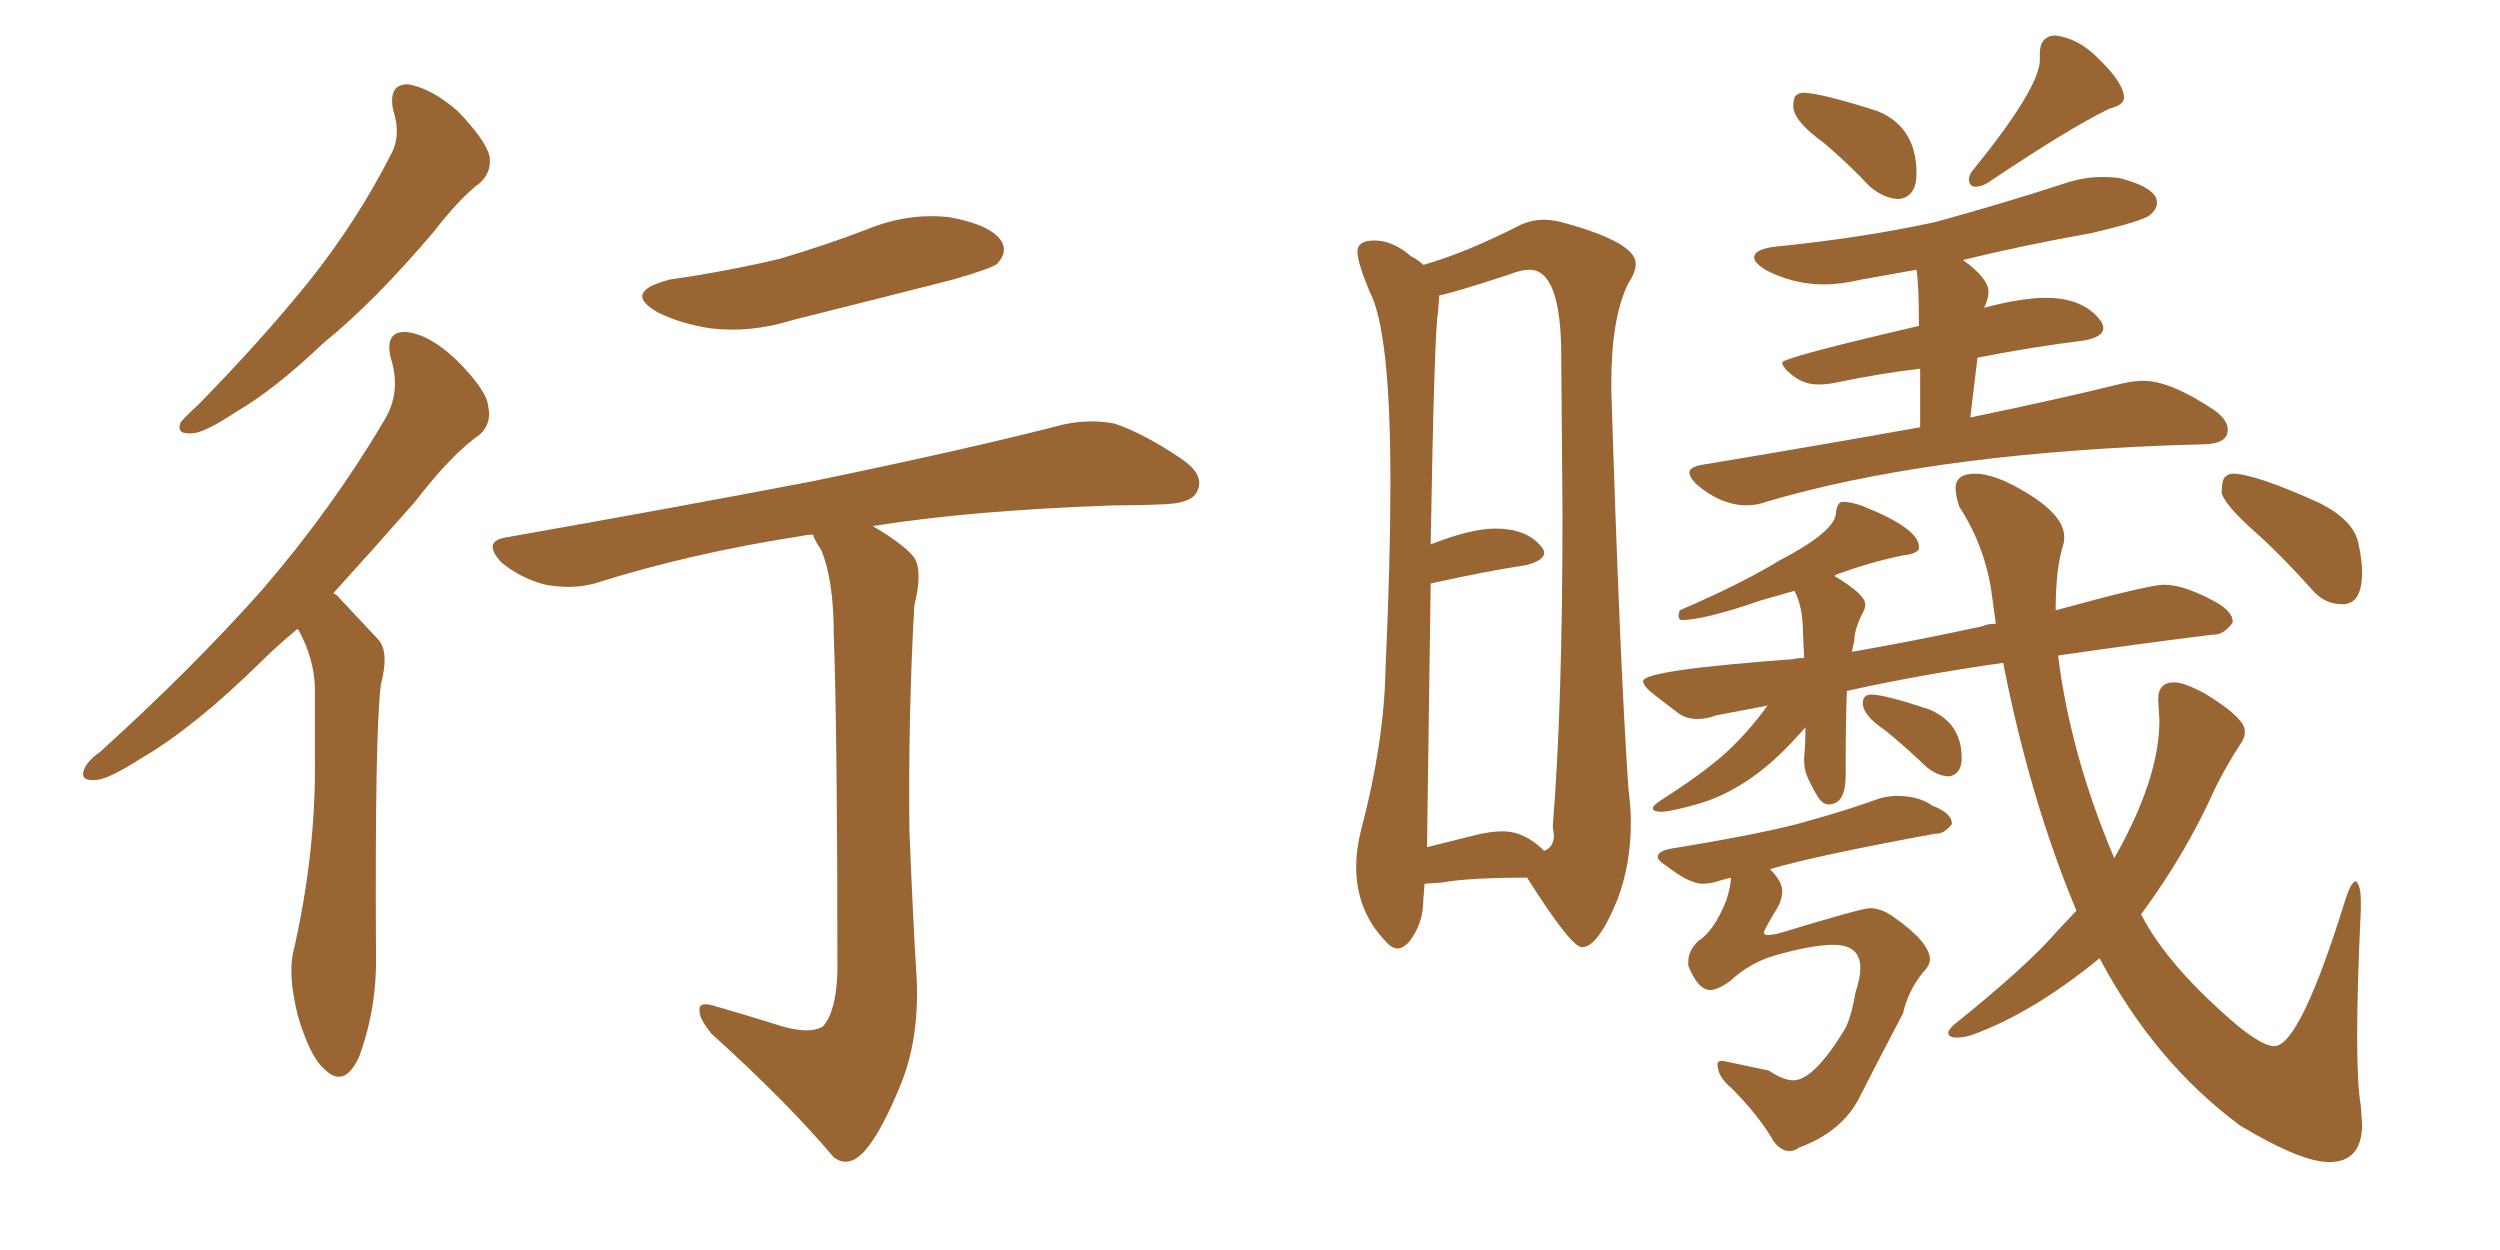 <svg xmlns="http://www.w3.org/2000/svg" xmlns:xlink="http://www.w3.org/1999/xlink" width="300" height="150"><path fill="#996633" padding="10" d="M47.17 13.18L47.17 13.18Q46.58 10.11 48.93 10.11L48.93 10.11Q51.71 10.55 54.93 13.33L54.93 13.33Q58.30 16.85 58.74 18.75L58.74 18.75Q59.03 20.65 57.57 21.97L57.57 21.97Q55.22 23.73 52.15 27.69L52.15 27.69Q44.97 36.18 38.82 41.16L38.82 41.16Q32.96 46.73 28.42 49.37L28.42 49.37Q24.46 52.00 23.00 52.00L23.00 52.00Q21.09 52.15 21.68 50.68L21.68 50.68Q22.27 49.95 23.73 48.63L23.73 48.63Q31.20 41.02 36.91 33.98L36.91 33.98Q42.77 26.66 46.88 18.60L46.88 18.60Q48.19 16.26 47.17 13.18ZM35.74 75.44L35.74 75.44Q33.25 77.49 31.35 79.39L31.35 79.39Q23.29 87.30 16.99 90.97L16.99 90.97Q12.89 93.60 11.43 93.60L11.43 93.60Q9.52 93.75 10.11 92.29L10.11 92.29Q10.55 91.26 12.01 90.23L12.01 90.23Q23.00 80.27 31.35 70.90L31.35 70.90Q39.84 61.08 46.14 50.39L46.14 50.39Q48.19 47.02 46.88 42.92L46.88 42.92Q46.14 39.70 48.78 39.84L48.78 39.84Q51.56 40.14 54.79 43.21L54.79 43.21Q58.45 46.88 58.59 48.78L58.59 48.78Q59.03 50.83 57.57 52.15L57.57 52.15Q54.20 54.49 49.80 60.21L49.80 60.21Q44.53 66.21 39.99 71.19L39.99 71.19Q40.43 71.34 40.87 71.92L40.87 71.92Q42.77 73.97 45.41 76.76L45.41 76.76Q46.73 78.22 45.70 82.18L45.70 82.18Q44.97 88.04 45.12 114.40L45.12 114.40Q45.26 121.00 43.07 126.86L43.07 126.86Q41.31 130.66 38.96 128.32L38.96 128.32Q37.21 126.86 35.74 121.88L35.74 121.88Q34.57 117.19 35.16 114.40L35.16 114.40Q37.94 102.39 37.79 90.82L37.79 90.82Q37.79 86.57 37.79 82.47L37.79 82.47Q37.65 78.96 35.89 75.73L35.89 75.73Q35.74 75.59 35.74 75.44ZM80.42 33.54L80.42 33.54Q87.45 32.52 93.60 31.05L93.60 31.05Q99.02 29.44 104.00 27.54L104.00 27.54Q108.98 25.49 113.96 26.07L113.96 26.07Q118.80 26.95 120.12 28.86L120.12 28.86Q121.00 30.18 119.68 31.64L119.68 31.64Q118.95 32.23 114.40 33.54L114.40 33.54Q104.59 36.04 95.21 38.38L95.21 38.38Q90.09 39.99 85.25 39.40L85.25 39.40Q81.59 38.82 78.96 37.50L78.96 37.50Q74.56 35.01 80.42 33.54ZM93.02 122.90L93.02 122.90L93.02 122.90Q96.97 124.22 98.73 123.19L98.73 123.19Q100.34 121.44 100.49 116.60L100.49 116.60Q100.49 88.33 100.05 76.03L100.05 76.03Q100.05 69.73 98.58 66.06L98.58 66.06Q97.71 64.75 97.56 64.16L97.56 64.16Q96.83 64.16 96.24 64.31L96.24 64.31Q82.91 66.36 71.34 70.02L71.34 70.02Q68.70 70.75 65.48 70.17L65.48 70.17Q62.55 69.43 60.21 67.53L60.21 67.53Q57.71 64.89 60.94 64.45L60.94 64.45Q80.86 60.94 97.71 57.71L97.71 57.71Q116.75 53.76 127.44 50.98L127.44 50.98Q130.66 50.24 133.74 50.83L133.74 50.83Q137.26 52.00 141.80 55.08L141.80 55.08Q144.58 56.98 143.70 58.89L143.70 58.89Q143.12 60.35 139.89 60.50L139.89 60.50Q137.11 60.64 133.89 60.64L133.89 60.64Q116.60 61.23 104.74 63.13L104.74 63.13Q108.69 65.48 109.72 66.94L109.72 66.94Q110.74 68.55 109.72 72.66L109.72 72.66Q108.98 85.69 109.13 99.76L109.13 99.76Q109.57 110.60 110.01 117.63L110.01 117.63Q110.30 124.66 108.11 130.08L108.11 130.08Q105.91 135.50 104.00 137.84L104.00 137.84Q101.95 140.33 100.05 138.87L100.05 138.87Q94.34 132.13 85.40 124.07L85.40 124.07Q83.94 122.31 83.94 121.29L83.94 121.29Q83.79 120.12 85.69 120.70L85.69 120.70Q89.79 121.88 93.02 122.90ZM167.72 113.82L167.72 113.82Q168.31 113.82 169.04 113.09L169.04 113.09Q170.80 110.89 170.80 107.96L170.80 107.96L170.95 106.05L173.00 105.91Q176.22 105.32 183.25 105.32L183.25 105.32Q188.53 113.67 189.84 113.67L189.84 113.67Q191.75 113.67 194.09 107.96L194.09 107.96Q195.70 103.71 195.70 98.73L195.70 98.73Q195.70 96.83 195.41 94.63L195.41 94.63Q194.38 79.54 193.36 46.88L193.36 46.88L193.36 45.85Q193.36 38.09 195.41 33.98L195.41 33.98Q196.29 32.67 196.29 31.64L196.29 31.64Q196.29 29.15 187.94 26.81L187.94 26.81Q186.47 26.37 185.30 26.37L185.30 26.37Q183.69 26.37 182.23 27.10L182.23 27.10Q175.93 30.32 170.80 31.79L170.80 31.79Q170.21 31.20 169.34 30.76L169.34 30.76Q167.14 28.86 164.94 28.86L164.94 28.86Q162.89 28.86 162.89 30.18L162.89 30.18Q162.89 31.49 164.36 35.01L164.36 35.01Q166.85 39.70 166.85 57.86L166.85 57.86Q166.85 67.38 166.26 80.27L166.26 80.27Q166.11 89.06 163.33 99.61L163.33 99.61Q162.74 101.95 162.74 104.00L162.74 104.00Q162.74 109.28 166.26 112.94L166.26 112.94Q166.99 113.82 167.72 113.82ZM185.30 102.10L185.30 102.10Q182.96 99.76 180.32 99.76L180.32 99.76Q178.86 99.76 177.10 100.20L177.10 100.20L171.24 101.66L171.68 70.02Q178.27 68.55 183.11 67.82L183.11 67.82Q185.30 67.24 185.30 66.36L185.30 66.36Q185.30 65.92 184.86 65.48L184.86 65.48Q183.11 63.43 179.44 63.43L179.44 63.43Q176.51 63.43 171.68 65.33L171.68 65.33Q172.12 39.70 172.56 37.50L172.56 37.50L172.71 35.45Q174.32 35.16 181.05 32.96L181.05 32.96Q182.52 32.37 183.54 32.37L183.54 32.37Q187.35 32.37 187.35 42.77L187.35 42.77L187.50 61.67Q187.50 84.81 186.33 99.17L186.33 99.17L186.47 100.20Q186.47 101.66 185.30 102.10ZM227.93 23.88L227.93 23.88Q229.98 23.58 229.98 20.80L229.98 20.80Q229.98 15.23 225.29 13.33L225.29 13.33Q218.41 11.13 216.36 11.13L216.36 11.13Q215.92 11.13 215.55 11.43Q215.19 11.72 215.19 12.74L215.19 12.74Q215.19 14.50 218.85 17.14L218.85 17.14Q221.63 19.48 224.41 22.41L224.41 22.41Q226.17 23.88 227.93 23.88ZM237.01 22.41L237.01 22.41Q237.74 22.41 238.48 21.97L238.48 21.97Q248.29 15.38 253.13 13.04L253.13 13.04Q254.88 12.60 254.88 11.72L254.88 11.72Q254.88 9.96 251.66 6.88L251.66 6.88Q249.32 4.54 246.53 4.25L246.53 4.25Q244.78 4.39 244.78 6.45L244.78 6.45L244.78 7.18Q244.78 10.55 236.57 20.65L236.57 20.65Q236.28 21.09 236.28 21.53L236.28 21.53Q236.28 21.97 236.50 22.19Q236.72 22.41 237.01 22.41ZM209.62 60.64L209.62 60.64Q210.79 60.64 211.96 60.21L211.96 60.21Q230.86 54.64 259.57 53.47L259.57 53.47L264.26 53.32Q267.33 53.32 267.33 51.56L267.33 51.56Q267.33 50.39 265.72 49.22L265.72 49.22Q260.45 45.70 257.23 45.70L257.23 45.70Q256.05 45.70 254.74 46.00L254.74 46.00Q247.71 47.75 236.43 50.10L236.43 50.10L237.30 42.92Q244.04 41.60 250.05 40.87L250.05 40.87Q252.39 40.43 252.39 39.40L252.39 39.40Q252.39 38.96 252.10 38.53L252.10 38.53Q250.05 35.74 245.51 35.74L245.51 35.74Q242.58 35.74 238.18 36.91L238.18 36.91Q238.04 36.91 238.04 37.06L238.04 37.06Q238.62 35.89 238.62 35.01L238.62 35.01Q238.62 33.40 235.55 31.20L235.55 31.20Q242.72 29.44 250.93 27.98L250.93 27.98Q257.23 26.51 258.03 25.78Q258.84 25.05 258.84 24.32L258.84 24.32Q258.84 22.56 254.44 21.39L254.44 21.39Q253.42 21.24 252.25 21.24L252.25 21.24Q249.90 21.24 247.41 22.12L247.41 22.12Q240.23 24.46 232.18 26.66L232.18 26.66Q223.39 28.56 213.13 29.59L213.13 29.59Q210.50 29.88 210.50 30.91L210.50 30.91Q210.50 31.49 211.82 32.37L211.82 32.37Q215.19 34.13 218.85 34.13L218.85 34.13Q220.90 34.13 223.39 33.54L223.39 33.54L229.98 32.37Q230.27 34.13 230.27 39.11L230.27 39.11Q213.87 42.92 213.87 43.51L213.87 43.51Q213.87 44.09 215.19 45.12Q216.50 46.14 218.26 46.14L218.26 46.14Q219.29 46.14 220.61 45.85L220.61 45.85Q225.59 44.82 230.42 44.24L230.42 44.24L230.42 51.27Q218.12 53.47 204.05 55.81L204.05 55.81Q202.73 56.10 202.73 56.69L202.73 56.69Q202.73 57.28 203.61 58.15L203.61 58.15Q206.54 60.64 209.62 60.64ZM233.94 93.16L233.94 93.16Q235.40 92.87 235.40 90.97L235.40 90.97Q235.40 86.72 231.45 85.11L231.45 85.11Q226.17 83.35 224.56 83.35L224.56 83.35Q223.54 83.35 223.54 84.38L223.54 84.38Q223.54 85.84 226.17 87.60L226.17 87.60Q228.52 89.50 231.30 92.14L231.30 92.14Q232.62 93.16 233.94 93.16ZM214.75 138.13L214.75 138.13Q215.33 138.13 215.92 137.70L215.92 137.70Q221.04 135.79 223.10 131.76Q225.15 127.73 228.37 121.58L228.37 121.58Q228.96 118.95 230.71 116.75L230.71 116.75Q231.59 115.87 231.59 115.14L231.59 115.14Q231.59 113.09 227.20 110.01L227.20 110.01Q225.73 108.98 224.41 108.98L224.41 108.98Q223.39 108.98 213.28 112.06L213.28 112.06L212.26 112.21Q211.67 112.21 211.67 111.91L211.67 111.91Q211.67 111.62 212.99 109.42L212.99 109.42Q213.87 108.11 213.87 106.93L213.87 106.93Q213.87 105.76 212.40 104.30L212.40 104.30Q217.82 102.69 232.18 100.05L232.18 100.05L232.32 100.05Q233.35 100.05 234.23 98.88L234.23 98.88Q234.23 97.56 231.88 96.68L231.88 96.68Q230.27 95.51 227.64 95.51L227.64 95.51Q226.61 95.51 225.59 95.80L225.59 95.80Q221.48 97.27 217.24 98.44L217.24 98.44Q212.40 99.90 200.68 101.81L200.68 101.81Q198.93 102.10 198.93 102.83L198.93 102.83Q198.93 103.27 200.10 104.00L200.10 104.00Q202.73 106.05 204.35 106.05L204.35 106.05Q205.37 106.05 206.54 105.62L206.54 105.62L207.71 105.32Q207.71 106.35 207.13 108.11L207.13 108.11Q205.66 111.77 203.76 112.94L203.76 112.94Q202.59 114.11 202.59 115.43L202.59 115.43L202.59 115.87Q203.76 118.80 205.22 118.80L205.22 118.80Q206.10 118.80 207.57 117.77L207.57 117.77Q209.91 115.58 212.84 114.70L212.84 114.70Q217.38 113.38 220.02 113.38L220.02 113.38Q223.24 113.38 223.24 116.16L223.24 116.16Q223.24 117.33 222.66 119.09L222.66 119.09Q222.22 121.73 221.48 123.34L221.48 123.34Q217.68 129.64 215.19 129.64L215.19 129.64Q214.01 129.64 212.26 128.47L212.26 128.47L206.69 127.29Q206.10 127.29 206.10 127.73L206.10 127.73Q206.10 129.20 207.86 130.66L207.86 130.66Q211.08 133.89 212.84 136.96L212.84 136.96Q213.72 138.13 214.75 138.13ZM279.49 139.45L279.49 139.45Q283.45 139.45 283.45 134.91L283.45 134.91L283.30 132.71Q282.86 130.22 282.86 124.37L282.86 124.37Q282.86 118.36 283.30 109.13L283.30 109.13L283.30 108.25Q283.30 106.20 282.71 105.76L282.71 105.76Q282.13 105.76 281.40 108.11L281.40 108.11Q275.98 125.54 272.90 125.54L272.90 125.54Q271.58 125.54 268.65 123.19L268.65 123.19Q260.16 116.02 256.93 109.72L256.93 109.72Q262.35 102.39 265.87 94.48L265.87 94.48Q267.19 91.85 268.80 89.36L268.80 89.36Q269.38 88.62 269.38 87.74L269.38 87.74Q269.38 86.13 264.55 83.20L264.55 83.20Q262.06 81.88 260.89 81.88L260.89 81.88Q258.98 81.88 258.98 83.94L258.98 83.94L259.13 86.43Q259.13 93.46 253.71 102.98L253.71 102.98Q248.44 90.53 246.97 78.66L246.97 78.66Q257.08 77.20 265.43 76.17L265.43 76.17L265.58 76.17Q266.89 76.17 267.92 74.71L267.92 74.71L267.92 74.56Q267.92 73.24 265.28 71.92L265.28 71.92Q261.91 70.17 259.72 70.17L259.72 70.17Q257.81 70.17 246.68 73.24L246.68 73.24Q246.68 68.26 247.56 65.48L247.56 65.48Q247.71 65.04 247.71 64.45L247.71 64.45Q247.71 61.82 243.02 59.03L243.02 59.03Q239.36 56.84 237.01 56.84L237.01 56.84Q234.67 56.84 234.67 58.59L234.67 58.59Q234.67 59.47 235.11 60.79L235.11 60.79Q238.33 65.77 239.06 71.63L239.06 71.63L239.50 74.85Q238.48 74.85 237.89 75.15L237.89 75.15Q229.83 76.90 222.22 78.22L222.22 78.22L222.51 76.90Q222.51 75.44 223.68 73.24L223.68 73.24Q223.83 72.95 223.83 72.51L223.83 72.51Q223.83 71.34 220.17 69.14L220.17 69.14Q220.17 68.99 220.61 68.85L220.61 68.85Q224.71 67.38 228.37 66.65L228.37 66.65Q229.83 66.50 230.27 65.92L230.27 65.92L230.27 65.63Q230.27 63.43 223.68 60.79L223.68 60.79Q222.22 60.21 221.04 60.21L221.04 60.21Q220.46 60.35 220.31 61.52L220.31 61.52Q220.31 63.72 213.57 67.24L213.57 67.24Q209.03 70.02 201.56 73.24L201.56 73.24L201.42 73.83Q201.42 74.27 201.71 74.41L201.71 74.41Q204.49 74.41 211.23 72.07L211.23 72.07L215.33 70.90Q216.36 72.80 216.36 76.03L216.36 76.03L216.50 78.96Q215.63 78.96 215.19 79.10L215.19 79.10Q197.17 80.42 197.17 81.74L197.17 81.74Q197.17 82.32 198.49 83.35Q199.80 84.38 201.56 85.69L201.56 85.69Q202.44 86.28 203.76 86.28L203.76 86.28Q204.79 86.28 205.96 85.84L205.96 85.84L212.11 84.67Q209.77 87.89 207.13 90.31Q204.49 92.72 199.22 96.09L199.22 96.09Q198.34 96.68 198.34 96.97L198.34 96.97Q198.34 97.41 199.37 97.41L199.37 97.41Q200.54 97.41 204.05 96.39L204.05 96.39Q209.77 94.63 214.89 89.21L214.89 89.21L216.65 87.30Q216.65 89.50 216.50 90.82L216.50 90.82L216.50 91.41Q216.50 92.43 217.02 93.53Q217.53 94.63 218.12 95.58Q218.70 96.53 219.43 96.53L219.43 96.53Q221.48 96.53 221.48 93.02L221.48 93.02L221.48 92.58Q221.48 85.84 221.63 82.91L221.63 82.91Q230.13 81.01 240.38 79.54L240.38 79.54Q243.60 95.95 249.17 109.28L249.17 109.28L246.83 111.77Q243.31 115.87 234.38 123.05L234.38 123.05Q233.79 123.63 233.79 123.93L233.79 123.93Q233.79 124.51 234.81 124.51L234.81 124.51Q235.55 124.51 236.57 124.22L236.57 124.22Q243.90 121.58 251.95 114.99L251.95 114.99Q258.54 127.44 268.80 135.06L268.80 135.06Q276.12 139.45 279.49 139.45ZM281.10 72.51L281.10 72.51Q283.45 72.51 283.45 68.70L283.45 68.70Q283.45 67.24 283.01 65.19L283.01 65.19Q282.42 62.40 278.32 60.35L278.32 60.35Q270.56 56.84 267.92 56.84L267.92 56.84Q267.48 56.84 267.04 57.20Q266.60 57.57 266.60 59.18L266.60 59.18Q267.04 60.64 270.41 63.65Q273.78 66.65 277.44 70.75L277.44 70.75Q278.91 72.51 281.10 72.51Z"/></svg>